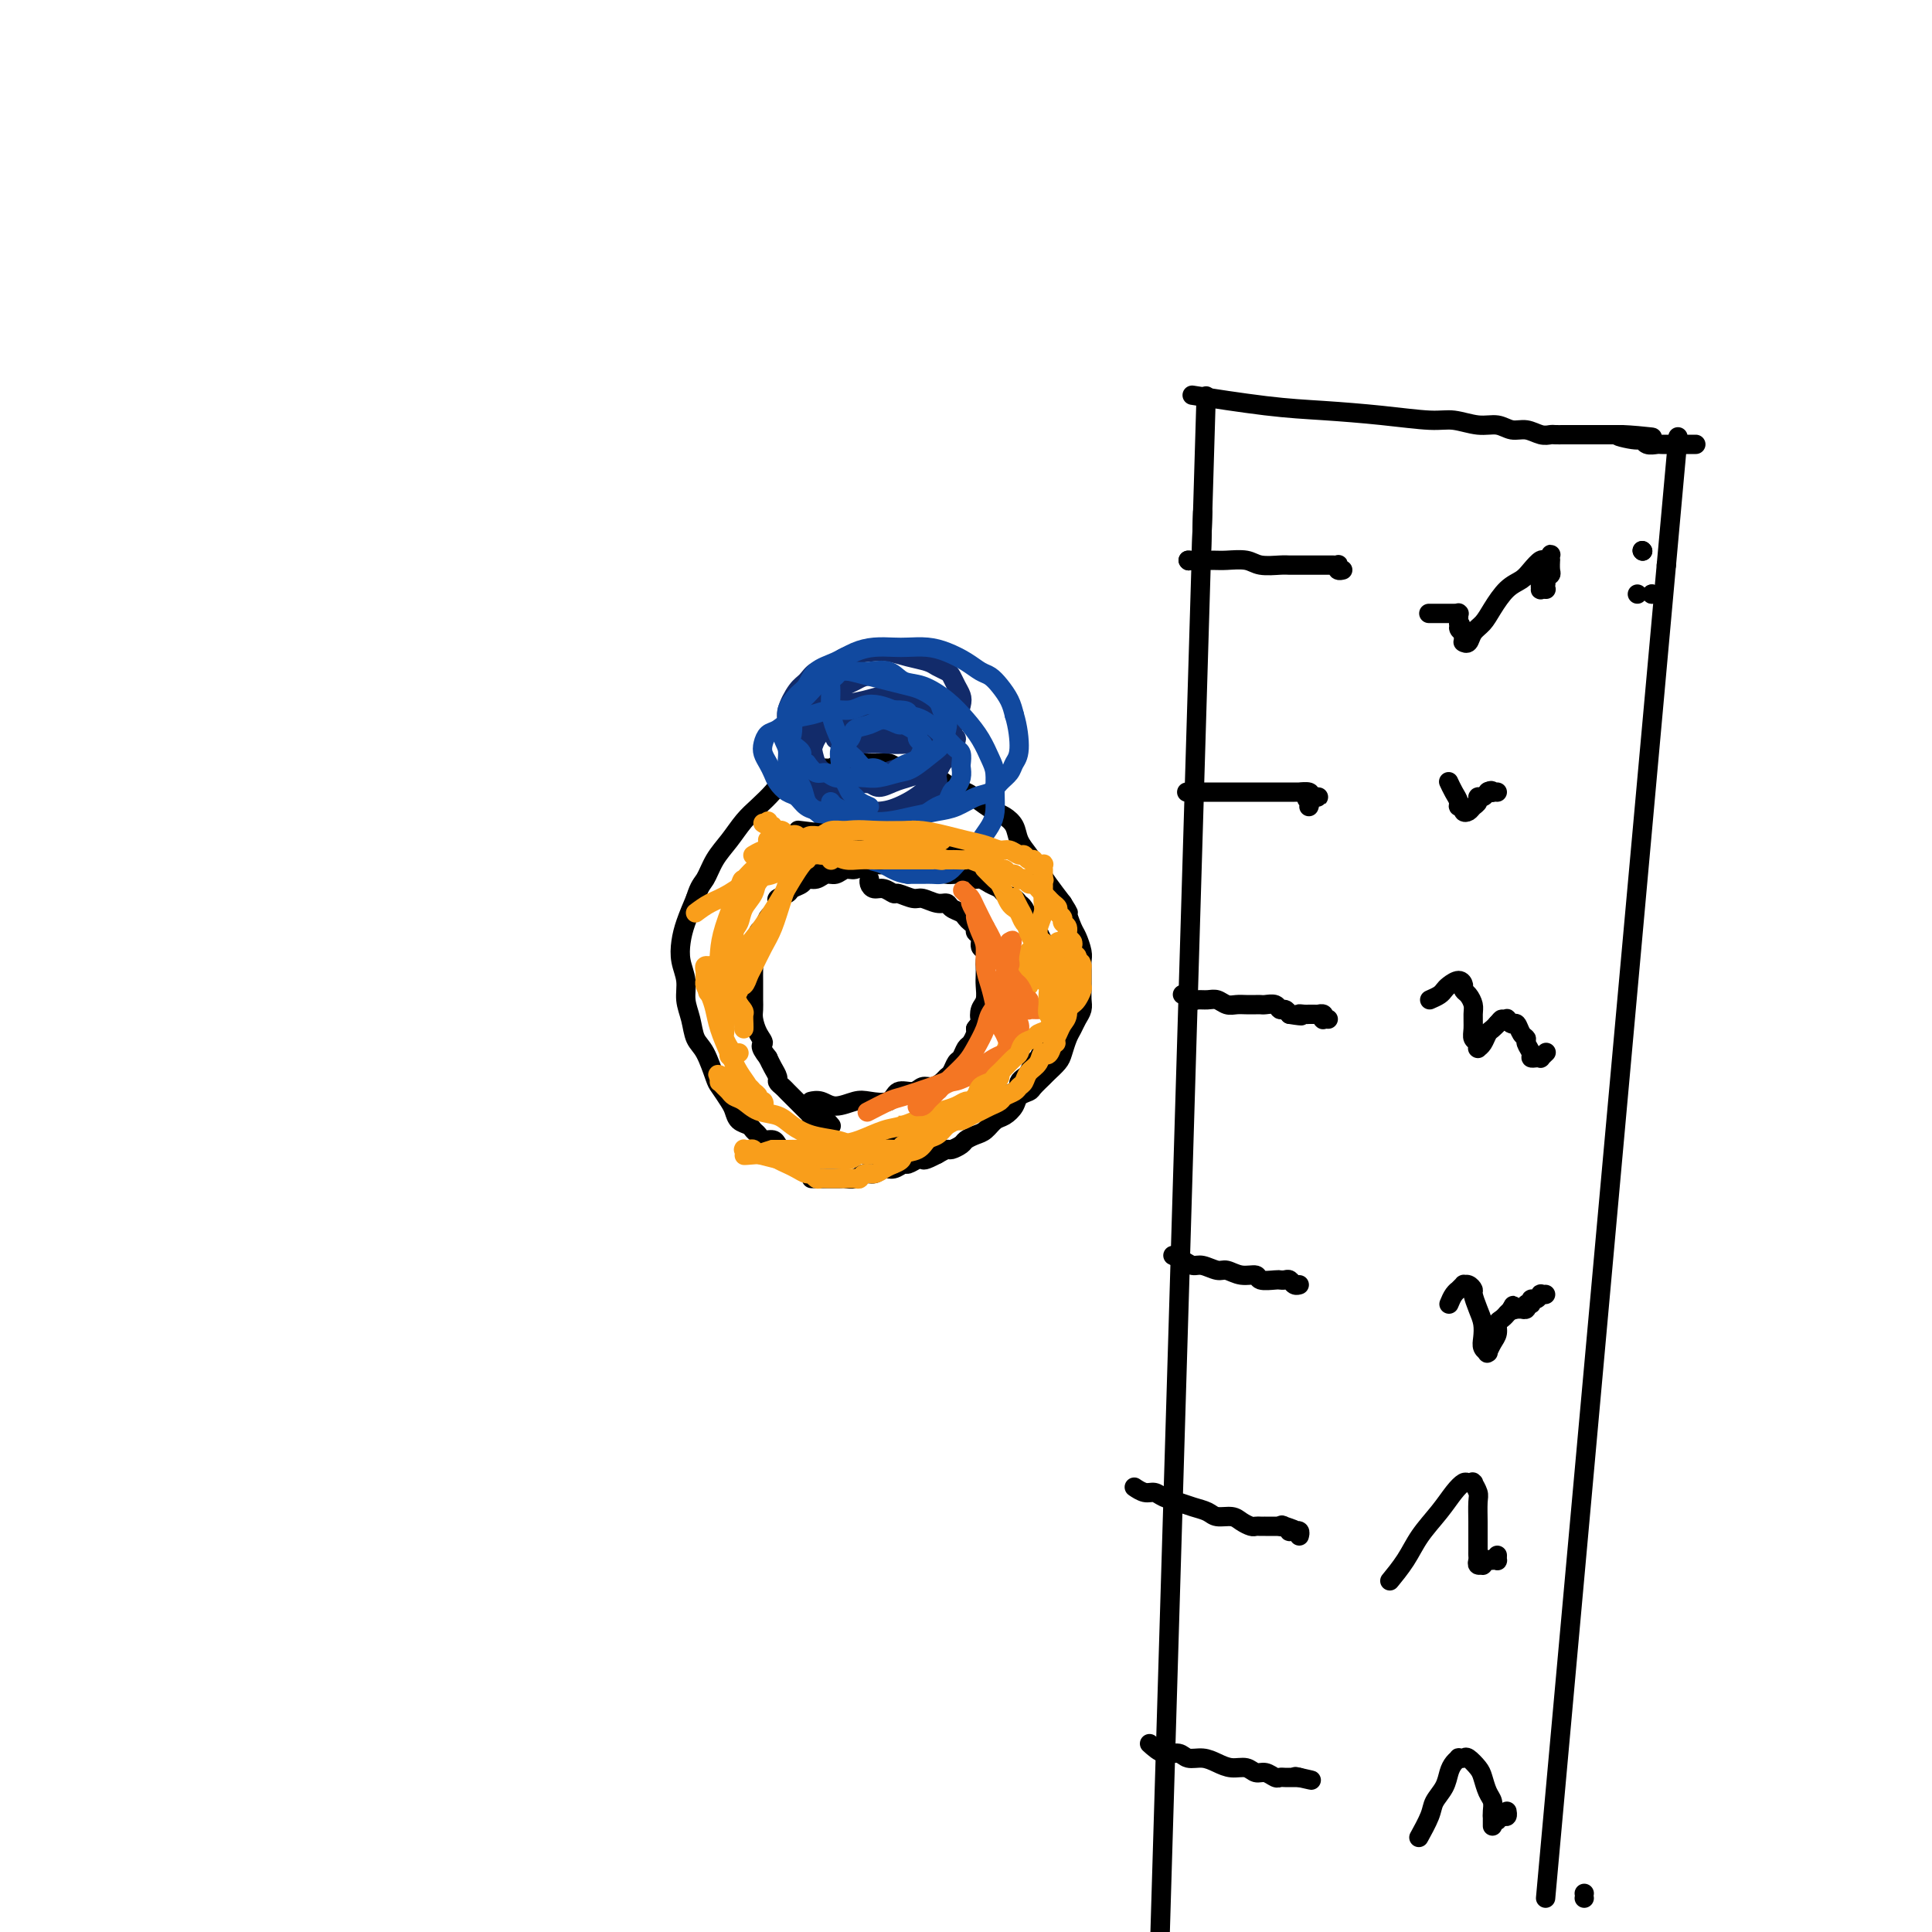 <svg viewBox='0 0 400 400' version='1.1' xmlns='http://www.w3.org/2000/svg' xmlns:xlink='http://www.w3.org/1999/xlink'><g fill='none' stroke='#000000' stroke-width='4' stroke-linecap='round' stroke-linejoin='round'><path d='M246,116c0.000,0.000 0.100,0.100 0.1,0.1'/><path d='M246.1,116.1c-0.007,-0.007 -0.073,-0.073 -0.1,-0.1c-0.027,-0.027 -0.013,-0.013 0,0'/><path d='M240,405c0.000,0.000 0.000,0.000 0,0c0.000,0.000 0.000,0.000 0,0'/><path d='M249,106c-3.857,128.464 -7.714,256.929 -9,300c-1.286,43.071 -0.000,0.750 0,1c0.000,0.250 -1.286,43.071 0,0c1.286,-43.071 5.143,-172.036 9,-301'/><path d='M249,106c1.400,-46.667 0.400,-13.333 0,0c-0.400,13.333 -0.200,6.667 0,0'/><path d='M342,123c0.000,0.000 0.000,0.000 0,0c0.000,0.000 0.000,0.000 0,0c-0.000,0.000 0.000,0.000 0,0'/><path d='M342,123c0.000,0.000 0.000,0.000 0,0'/><path d='M328,392c0.000,0.000 0.000,0.000 0,0c0.000,0.000 0.000,0.000 0,0'/><path d='M339,123c0.000,0.000 0.000,0.000 0,0c0.000,0.000 0.000,0.000 0,0'/><path d='M328,393c0.000,0.000 0.000,0.000 0,0c0.000,0.000 0.000,0.000 0,0'/><path d='M340,114c0.000,0.000 0.100,0.100 0.1,0.1'/><path d='M340.1,114.1c0.000,-0.000 -0.050,-0.050 -0.1,-0.1'/><path d='M345,117c0.000,0.000 0.000,0.000 0,0c0.000,0.000 0.000,0.000 0,0'/><path d='M320,393c10.417,-115.000 20.833,-230.000 25,-276c4.167,-46.000 2.083,-23.000 0,0'/><path d='M248,82c0.348,0.054 0.696,0.108 0,0c-0.696,-0.108 -2.437,-0.379 0,0c2.437,0.379 9.053,1.407 14,2c4.947,0.593 8.227,0.751 12,1c3.773,0.249 8.039,0.587 12,1c3.961,0.413 7.616,0.899 10,1c2.384,0.101 3.495,-0.184 5,0c1.505,0.184 3.404,0.838 5,1c1.596,0.162 2.890,-0.167 4,0c1.110,0.167 2.037,0.829 3,1c0.963,0.171 1.962,-0.150 3,0c1.038,0.150 2.116,0.772 3,1c0.884,0.228 1.574,0.061 2,0c0.426,-0.061 0.589,-0.016 1,0c0.411,0.016 1.069,0.004 2,0c0.931,-0.004 2.136,-0.001 3,0c0.864,0.001 1.386,0.000 2,0c0.614,-0.000 1.319,-0.000 2,0c0.681,0.000 1.337,0.000 2,0c0.663,-0.000 1.331,-0.000 2,0'/><path d='M335,90c13.594,1.173 4.080,0.104 1,0c-3.080,-0.104 0.273,0.757 2,1c1.727,0.243 1.827,-0.131 2,0c0.173,0.131 0.417,0.767 1,1c0.583,0.233 1.504,0.062 2,0c0.496,-0.062 0.568,-0.017 1,0c0.432,0.017 1.225,0.004 2,0c0.775,-0.004 1.532,-0.001 2,0c0.468,0.001 0.647,0.000 1,0c0.353,-0.000 0.879,-0.000 1,0c0.121,0.000 -0.163,0.000 0,0c0.163,-0.000 0.775,-0.000 1,0c0.225,0.000 0.064,0.000 0,0c-0.064,-0.000 -0.032,-0.000 0,0'/><path d='M247,116c0.105,-0.001 0.209,-0.001 0,0c-0.209,0.001 -0.732,0.004 0,0c0.732,-0.004 2.717,-0.015 4,0c1.283,0.015 1.863,0.057 3,0c1.137,-0.057 2.833,-0.211 4,0c1.167,0.211 1.807,0.789 3,1c1.193,0.211 2.939,0.057 4,0c1.061,-0.057 1.436,-0.015 2,0c0.564,0.015 1.317,0.004 2,0c0.683,-0.004 1.296,-0.001 2,0c0.704,0.001 1.499,0.001 2,0c0.501,-0.001 0.709,-0.001 1,0c0.291,0.001 0.665,0.004 1,0c0.335,-0.004 0.629,-0.015 1,0c0.371,0.015 0.818,0.057 1,0c0.182,-0.057 0.100,-0.211 0,0c-0.100,0.211 -0.219,0.788 0,1c0.219,0.212 0.777,0.061 1,0c0.223,-0.061 0.112,-0.030 0,0'/><path d='M246,164c-0.270,0.000 -0.541,0.000 0,0c0.541,-0.000 1.893,-0.000 3,0c1.107,0.000 1.969,0.000 3,0c1.031,-0.000 2.230,-0.000 3,0c0.770,0.000 1.109,0.000 2,0c0.891,-0.000 2.333,-0.000 3,0c0.667,0.000 0.560,0.000 1,0c0.440,-0.000 1.428,-0.000 2,0c0.572,0.000 0.726,0.000 1,0c0.274,-0.000 0.666,-0.000 1,0c0.334,0.000 0.610,0.000 1,0c0.390,-0.000 0.893,-0.000 1,0c0.107,0.000 -0.184,0.000 0,0c0.184,-0.000 0.841,-0.001 1,0c0.159,0.001 -0.181,0.003 0,0c0.181,-0.003 0.884,-0.011 1,0c0.116,0.011 -0.353,0.041 0,0c0.353,-0.041 1.530,-0.155 2,0c0.470,0.155 0.235,0.577 0,1'/><path d='M271,165c3.868,0.110 1.037,-0.115 0,0c-1.037,0.115 -0.279,0.569 0,1c0.279,0.431 0.080,0.837 0,1c-0.080,0.163 -0.040,0.081 0,0'/><path d='M245,206c-0.015,-0.008 -0.030,-0.016 0,0c0.030,0.016 0.105,0.057 0,0c-0.105,-0.057 -0.390,-0.212 0,0c0.390,0.212 1.455,0.793 2,1c0.545,0.207 0.569,0.041 1,0c0.431,-0.041 1.270,0.041 2,0c0.730,-0.041 1.351,-0.207 2,0c0.649,0.207 1.326,0.788 2,1c0.674,0.212 1.345,0.057 2,0c0.655,-0.057 1.292,-0.016 2,0c0.708,0.016 1.485,0.008 2,0c0.515,-0.008 0.768,-0.017 1,0c0.232,0.017 0.443,0.060 1,0c0.557,-0.060 1.458,-0.222 2,0c0.542,0.222 0.723,0.829 1,1c0.277,0.171 0.651,-0.094 1,0c0.349,0.094 0.675,0.547 1,1'/><path d='M267,210c3.813,0.619 2.345,0.166 2,0c-0.345,-0.166 0.433,-0.045 1,0c0.567,0.045 0.921,0.012 1,0c0.079,-0.012 -0.119,-0.004 0,0c0.119,0.004 0.554,0.005 1,0c0.446,-0.005 0.903,-0.015 1,0c0.097,0.015 -0.166,0.057 0,0c0.166,-0.057 0.763,-0.211 1,0c0.237,0.211 0.115,0.789 0,1c-0.115,0.211 -0.223,0.057 0,0c0.223,-0.057 0.778,-0.016 1,0c0.222,0.016 0.111,0.008 0,0'/><path d='M243,260c0.047,0.022 0.095,0.043 0,0c-0.095,-0.043 -0.331,-0.151 0,0c0.331,0.151 1.229,0.561 2,1c0.771,0.439 1.416,0.906 2,1c0.584,0.094 1.106,-0.186 2,0c0.894,0.186 2.160,0.838 3,1c0.840,0.162 1.255,-0.167 2,0c0.745,0.167 1.821,0.829 3,1c1.179,0.171 2.463,-0.150 3,0c0.537,0.150 0.329,0.771 1,1c0.671,0.229 2.221,0.065 3,0c0.779,-0.065 0.787,-0.032 1,0c0.213,0.032 0.631,0.061 1,0c0.369,-0.061 0.687,-0.212 1,0c0.313,0.212 0.620,0.789 1,1c0.380,0.211 0.833,0.057 1,0c0.167,-0.057 0.048,-0.016 0,0c-0.048,0.016 -0.024,0.008 0,0'/><path d='M235,308c0.047,0.032 0.095,0.064 0,0c-0.095,-0.064 -0.332,-0.224 0,0c0.332,0.224 1.232,0.834 2,1c0.768,0.166 1.403,-0.110 2,0c0.597,0.110 1.156,0.608 2,1c0.844,0.392 1.973,0.679 3,1c1.027,0.321 1.951,0.677 3,1c1.049,0.323 2.221,0.612 3,1c0.779,0.388 1.164,0.874 2,1c0.836,0.126 2.121,-0.110 3,0c0.879,0.110 1.350,0.565 2,1c0.650,0.435 1.478,0.849 2,1c0.522,0.151 0.736,0.041 1,0c0.264,-0.041 0.577,-0.011 1,0c0.423,0.011 0.954,0.003 1,0c0.046,-0.003 -0.394,-0.001 0,0c0.394,0.001 1.621,0.000 2,0c0.379,-0.000 -0.090,-0.000 0,0c0.090,0.000 0.740,0.000 1,0c0.260,-0.000 0.130,-0.000 0,0'/><path d='M265,316c4.885,1.254 2.098,0.388 1,0c-1.098,-0.388 -0.505,-0.300 0,0c0.505,0.300 0.924,0.811 1,1c0.076,0.189 -0.190,0.054 0,0c0.190,-0.054 0.835,-0.028 1,0c0.165,0.028 -0.152,0.059 0,0c0.152,-0.059 0.772,-0.208 1,0c0.228,0.208 0.065,0.774 0,1c-0.065,0.226 -0.033,0.113 0,0'/><path d='M238,361c0.970,0.877 1.939,1.754 3,2c1.061,0.246 2.212,-0.140 3,0c0.788,0.140 1.212,0.807 2,1c0.788,0.193 1.940,-0.088 3,0c1.060,0.088 2.027,0.544 3,1c0.973,0.456 1.952,0.910 3,1c1.048,0.090 2.165,-0.186 3,0c0.835,0.186 1.389,0.835 2,1c0.611,0.165 1.278,-0.152 2,0c0.722,0.152 1.499,0.773 2,1c0.501,0.227 0.727,0.061 1,0c0.273,-0.061 0.594,-0.016 1,0c0.406,0.016 0.897,0.004 1,0c0.103,-0.004 -0.182,-0.001 0,0c0.182,0.001 0.832,0.000 1,0c0.168,-0.000 -0.147,-0.000 0,0c0.147,0.000 0.756,0.000 1,0c0.244,-0.000 0.122,-0.000 0,0'/><path d='M269,368c4.822,1.089 1.378,0.311 0,0c-1.378,-0.311 -0.689,-0.156 0,0'/><path d='M296,127c0.054,0.000 0.108,0.000 0,0c-0.108,-0.000 -0.379,-0.000 0,0c0.379,0.000 1.407,0.000 2,0c0.593,-0.000 0.751,-0.000 1,0c0.249,0.000 0.588,0.000 1,0c0.412,-0.000 0.895,-0.001 1,0c0.105,0.001 -0.168,0.004 0,0c0.168,-0.004 0.777,-0.016 1,0c0.223,0.016 0.060,0.060 0,0c-0.060,-0.060 -0.016,-0.222 0,0c0.016,0.222 0.004,0.829 0,1c-0.004,0.171 -0.001,-0.094 0,0c0.001,0.094 0.001,0.547 0,1'/><path d='M302,129c0.867,0.472 0.036,0.652 0,1c-0.036,0.348 0.723,0.864 1,1c0.277,0.136 0.073,-0.108 0,0c-0.073,0.108 -0.016,0.566 0,1c0.016,0.434 -0.008,0.842 0,1c0.008,0.158 0.047,0.065 0,0c-0.047,-0.065 -0.179,-0.102 0,0c0.179,0.102 0.670,0.343 1,0c0.330,-0.343 0.501,-1.271 1,-2c0.499,-0.729 1.327,-1.258 2,-2c0.673,-0.742 1.192,-1.695 2,-3c0.808,-1.305 1.904,-2.962 3,-4c1.096,-1.038 2.192,-1.459 3,-2c0.808,-0.541 1.327,-1.204 2,-2c0.673,-0.796 1.501,-1.726 2,-2c0.499,-0.274 0.670,0.107 1,0c0.330,-0.107 0.820,-0.701 1,-1c0.180,-0.299 0.049,-0.301 0,0c-0.049,0.301 -0.017,0.907 0,1c0.017,0.093 0.020,-0.325 0,0c-0.020,0.325 -0.062,1.392 0,2c0.062,0.608 0.227,0.755 0,1c-0.227,0.245 -0.846,0.587 -1,1c-0.154,0.413 0.159,0.895 0,1c-0.159,0.105 -0.789,-0.168 -1,0c-0.211,0.168 -0.004,0.777 0,1c0.004,0.223 -0.195,0.060 0,0c0.195,-0.060 0.783,-0.016 1,0c0.217,0.016 0.062,0.005 0,0c-0.062,-0.005 -0.031,-0.002 0,0'/><path d='M300,162c0.022,0.047 0.043,0.094 0,0c-0.043,-0.094 -0.151,-0.327 0,0c0.151,0.327 0.562,1.216 1,2c0.438,0.784 0.905,1.465 1,2c0.095,0.535 -0.182,0.925 0,1c0.182,0.075 0.823,-0.165 1,0c0.177,0.165 -0.111,0.734 0,1c0.111,0.266 0.621,0.230 1,0c0.379,-0.230 0.627,-0.654 1,-1c0.373,-0.346 0.871,-0.615 1,-1c0.129,-0.385 -0.110,-0.887 0,-1c0.110,-0.113 0.568,0.162 1,0c0.432,-0.162 0.838,-0.761 1,-1c0.162,-0.239 0.081,-0.120 0,0'/><path d='M308,164c0.861,-0.619 1.014,-0.166 1,0c-0.014,0.166 -0.196,0.045 0,0c0.196,-0.045 0.770,-0.013 1,0c0.230,0.013 0.115,0.006 0,0'/><path d='M296,207c0.748,-0.330 1.497,-0.660 2,-1c0.503,-0.340 0.761,-0.690 1,-1c0.239,-0.310 0.459,-0.578 1,-1c0.541,-0.422 1.403,-0.997 2,-1c0.597,-0.003 0.931,0.564 1,1c0.069,0.436 -0.125,0.739 0,1c0.125,0.261 0.568,0.479 1,1c0.432,0.521 0.852,1.344 1,2c0.148,0.656 0.026,1.146 0,2c-0.026,0.854 0.046,2.071 0,3c-0.046,0.929 -0.209,1.570 0,2c0.209,0.430 0.791,0.649 1,1c0.209,0.351 0.045,0.833 0,1c-0.045,0.167 0.029,0.017 0,0c-0.029,-0.017 -0.163,0.098 0,0c0.163,-0.098 0.621,-0.408 1,-1c0.379,-0.592 0.679,-1.467 1,-2c0.321,-0.533 0.663,-0.724 1,-1c0.337,-0.276 0.668,-0.638 1,-1'/><path d='M310,212c0.781,-0.850 0.734,-0.976 1,-1c0.266,-0.024 0.844,0.053 1,0c0.156,-0.053 -0.112,-0.235 0,0c0.112,0.235 0.603,0.888 1,1c0.397,0.112 0.699,-0.317 1,0c0.301,0.317 0.602,1.381 1,2c0.398,0.619 0.894,0.793 1,1c0.106,0.207 -0.178,0.448 0,1c0.178,0.552 0.817,1.417 1,2c0.183,0.583 -0.091,0.885 0,1c0.091,0.115 0.546,0.045 1,0c0.454,-0.045 0.905,-0.064 1,0c0.095,0.064 -0.167,0.209 0,0c0.167,-0.209 0.762,-0.774 1,-1c0.238,-0.226 0.119,-0.113 0,0'/><path d='M300,270c0.301,-0.724 0.602,-1.448 1,-2c0.398,-0.552 0.894,-0.934 1,-1c0.106,-0.066 -0.178,0.182 0,0c0.178,-0.182 0.817,-0.793 1,-1c0.183,-0.207 -0.092,-0.008 0,0c0.092,0.008 0.550,-0.175 1,0c0.450,0.175 0.891,0.708 1,1c0.109,0.292 -0.115,0.344 0,1c0.115,0.656 0.571,1.917 1,3c0.429,1.083 0.833,1.989 1,3c0.167,1.011 0.097,2.129 0,3c-0.097,0.871 -0.219,1.495 0,2c0.219,0.505 0.781,0.890 1,1c0.219,0.110 0.097,-0.054 0,0c-0.097,0.054 -0.167,0.327 0,0c0.167,-0.327 0.570,-1.254 1,-2c0.430,-0.746 0.885,-1.309 1,-2c0.115,-0.691 -0.110,-1.508 0,-2c0.110,-0.492 0.555,-0.658 1,-1c0.445,-0.342 0.889,-0.861 1,-1c0.111,-0.139 -0.111,0.103 0,0c0.111,-0.103 0.556,-0.552 1,-1'/><path d='M313,271c0.708,-1.392 -0.022,-0.373 0,0c0.022,0.373 0.794,0.101 1,0c0.206,-0.101 -0.156,-0.031 0,0c0.156,0.031 0.830,0.024 1,0c0.170,-0.024 -0.166,-0.063 0,0c0.166,0.063 0.832,0.228 1,0c0.168,-0.228 -0.161,-0.850 0,-1c0.161,-0.150 0.813,0.170 1,0c0.187,-0.170 -0.090,-0.830 0,-1c0.090,-0.170 0.546,0.151 1,0c0.454,-0.151 0.905,-0.772 1,-1c0.095,-0.228 -0.167,-0.061 0,0c0.167,0.061 0.762,0.018 1,0c0.238,-0.018 0.119,-0.009 0,0'/><path d='M288,327c0.074,-0.090 0.148,-0.179 0,0c-0.148,0.179 -0.517,0.627 0,0c0.517,-0.627 1.921,-2.330 3,-4c1.079,-1.670 1.833,-3.309 3,-5c1.167,-1.691 2.747,-3.434 4,-5c1.253,-1.566 2.178,-2.955 3,-4c0.822,-1.045 1.540,-1.746 2,-2c0.460,-0.254 0.663,-0.062 1,0c0.337,0.062 0.808,-0.008 1,0c0.192,0.008 0.104,0.092 0,0c-0.104,-0.092 -0.224,-0.360 0,0c0.224,0.360 0.792,1.347 1,2c0.208,0.653 0.056,0.973 0,2c-0.056,1.027 -0.015,2.761 0,4c0.015,1.239 0.003,1.982 0,3c-0.003,1.018 0.003,2.311 0,3c-0.003,0.689 -0.016,0.774 0,1c0.016,0.226 0.061,0.593 0,1c-0.061,0.407 -0.228,0.855 0,1c0.228,0.145 0.849,-0.014 1,0c0.151,0.014 -0.170,0.200 0,0c0.170,-0.200 0.829,-0.786 1,-1c0.171,-0.214 -0.146,-0.058 0,0c0.146,0.058 0.756,0.016 1,0c0.244,-0.016 0.122,-0.008 0,0'/><path d='M309,323c0.691,-0.171 0.917,-0.097 1,0c0.083,0.097 0.022,0.219 0,0c-0.022,-0.219 -0.006,-0.777 0,-1c0.006,-0.223 0.003,-0.112 0,0'/><path d='M294,380c-0.211,0.381 -0.421,0.762 0,0c0.421,-0.762 1.475,-2.666 2,-4c0.525,-1.334 0.523,-2.098 1,-3c0.477,-0.902 1.433,-1.940 2,-3c0.567,-1.060 0.744,-2.140 1,-3c0.256,-0.860 0.593,-1.500 1,-2c0.407,-0.500 0.886,-0.860 1,-1c0.114,-0.140 -0.138,-0.061 0,0c0.138,0.061 0.667,0.103 1,0c0.333,-0.103 0.471,-0.351 1,0c0.529,0.351 1.448,1.302 2,2c0.552,0.698 0.736,1.143 1,2c0.264,0.857 0.607,2.127 1,3c0.393,0.873 0.837,1.348 1,2c0.163,0.652 0.044,1.481 0,2c-0.044,0.519 -0.012,0.728 0,1c0.012,0.272 0.003,0.606 0,1c-0.003,0.394 -0.001,0.849 0,1c0.001,0.151 0.000,-0.001 0,0c-0.000,0.001 -0.000,0.154 0,0c0.000,-0.154 0.000,-0.615 0,-1c-0.000,-0.385 -0.000,-0.692 0,-1'/><path d='M309,376c1.321,1.855 1.125,0.493 1,0c-0.125,-0.493 -0.177,-0.118 0,0c0.177,0.118 0.584,-0.020 1,0c0.416,0.020 0.843,0.198 1,0c0.157,-0.198 0.045,-0.771 0,-1c-0.045,-0.229 -0.022,-0.115 0,0'/><path d='M162,238c-0.364,-0.303 -0.728,-0.606 -1,-1c-0.272,-0.394 -0.453,-0.879 -1,-1c-0.547,-0.121 -1.460,0.123 -2,0c-0.540,-0.123 -0.708,-0.614 -1,-1c-0.292,-0.386 -0.707,-0.669 -1,-1c-0.293,-0.331 -0.464,-0.712 -1,-1c-0.536,-0.288 -1.438,-0.483 -2,-1c-0.562,-0.517 -0.783,-1.357 -1,-2c-0.217,-0.643 -0.429,-1.091 -1,-2c-0.571,-0.909 -1.501,-2.280 -2,-3c-0.499,-0.720 -0.569,-0.790 -1,-2c-0.431,-1.210 -1.225,-3.562 -2,-5c-0.775,-1.438 -1.532,-1.963 -2,-3c-0.468,-1.037 -0.648,-2.588 -1,-4c-0.352,-1.412 -0.877,-2.687 -1,-4c-0.123,-1.313 0.155,-2.664 0,-4c-0.155,-1.336 -0.743,-2.657 -1,-4c-0.257,-1.343 -0.185,-2.708 0,-4c0.185,-1.292 0.481,-2.512 1,-4c0.519,-1.488 1.259,-3.244 2,-5'/><path d='M144,186c0.834,-2.725 1.419,-3.036 2,-4c0.581,-0.964 1.157,-2.579 2,-4c0.843,-1.421 1.954,-2.646 3,-4c1.046,-1.354 2.027,-2.835 3,-4c0.973,-1.165 1.937,-2.014 3,-3c1.063,-0.986 2.223,-2.111 3,-3c0.777,-0.889 1.171,-1.544 2,-2c0.829,-0.456 2.094,-0.714 3,-1c0.906,-0.286 1.454,-0.598 2,-1c0.546,-0.402 1.090,-0.892 2,-1c0.910,-0.108 2.187,0.167 3,0c0.813,-0.167 1.163,-0.778 2,-1c0.837,-0.222 2.163,-0.057 3,0c0.837,0.057 1.187,0.005 2,0c0.813,-0.005 2.090,0.037 3,0c0.910,-0.037 1.454,-0.151 2,0c0.546,0.151 1.094,0.569 2,1c0.906,0.431 2.171,0.874 3,1c0.829,0.126 1.222,-0.066 2,0c0.778,0.066 1.941,0.389 3,1c1.059,0.611 2.012,1.511 3,2c0.988,0.489 2.009,0.567 3,1c0.991,0.433 1.952,1.221 3,2c1.048,0.779 2.181,1.548 3,2c0.819,0.452 1.322,0.585 2,1c0.678,0.415 1.532,1.110 2,2c0.468,0.890 0.551,1.973 1,3c0.449,1.027 1.265,1.997 2,3c0.735,1.003 1.390,2.039 2,3c0.610,0.961 1.174,1.846 2,3c0.826,1.154 1.913,2.577 3,4'/><path d='M220,187c1.725,2.767 1.037,1.686 1,2c-0.037,0.314 0.579,2.023 1,3c0.421,0.977 0.649,1.220 1,2c0.351,0.780 0.826,2.096 1,3c0.174,0.904 0.046,1.397 0,2c-0.046,0.603 -0.012,1.316 0,2c0.012,0.684 0.000,1.338 0,2c-0.000,0.662 0.011,1.332 0,2c-0.011,0.668 -0.044,1.333 0,2c0.044,0.667 0.166,1.337 0,2c-0.166,0.663 -0.621,1.318 -1,2c-0.379,0.682 -0.683,1.391 -1,2c-0.317,0.609 -0.647,1.118 -1,2c-0.353,0.882 -0.729,2.138 -1,3c-0.271,0.862 -0.439,1.330 -1,2c-0.561,0.670 -1.516,1.541 -2,2c-0.484,0.459 -0.496,0.507 -1,1c-0.504,0.493 -1.500,1.431 -2,2c-0.500,0.569 -0.504,0.767 -1,1c-0.496,0.233 -1.484,0.500 -2,1c-0.516,0.500 -0.561,1.233 -1,2c-0.439,0.767 -1.274,1.568 -2,2c-0.726,0.432 -1.345,0.497 -2,1c-0.655,0.503 -1.345,1.445 -2,2c-0.655,0.555 -1.274,0.722 -2,1c-0.726,0.278 -1.559,0.666 -2,1c-0.441,0.334 -0.489,0.615 -1,1c-0.511,0.385 -1.484,0.873 -2,1c-0.516,0.127 -0.576,-0.107 -1,0c-0.424,0.107 -1.212,0.553 -2,1'/><path d='M194,239c-2.815,1.482 -2.851,1.186 -3,1c-0.149,-0.186 -0.410,-0.261 -1,0c-0.590,0.261 -1.509,0.859 -2,1c-0.491,0.141 -0.554,-0.173 -1,0c-0.446,0.173 -1.274,0.835 -2,1c-0.726,0.165 -1.350,-0.166 -2,0c-0.650,0.166 -1.325,0.829 -2,1c-0.675,0.171 -1.351,-0.150 -2,0c-0.649,0.150 -1.273,0.772 -2,1c-0.727,0.228 -1.557,0.061 -2,0c-0.443,-0.061 -0.500,-0.016 -1,0c-0.500,0.016 -1.444,0.004 -2,0c-0.556,-0.004 -0.723,-0.001 -1,0c-0.277,0.001 -0.663,0.000 -1,0c-0.337,-0.000 -0.627,-0.000 -1,0c-0.373,0.000 -0.831,0.000 -1,0c-0.169,-0.000 -0.048,-0.000 0,0c0.048,0.000 0.024,0.000 0,0'/><path d='M172,233c-0.002,-0.002 -0.004,-0.005 0,0c0.004,0.005 0.013,0.016 0,0c-0.013,-0.016 -0.050,-0.061 0,0c0.050,0.061 0.186,0.227 0,0c-0.186,-0.227 -0.694,-0.849 -1,-1c-0.306,-0.151 -0.411,0.167 -1,0c-0.589,-0.167 -1.663,-0.818 -2,-1c-0.337,-0.182 0.065,0.106 0,0c-0.065,-0.106 -0.595,-0.606 -1,-1c-0.405,-0.394 -0.686,-0.683 -1,-1c-0.314,-0.317 -0.663,-0.663 -1,-1c-0.337,-0.337 -0.664,-0.667 -1,-1c-0.336,-0.333 -0.681,-0.670 -1,-1c-0.319,-0.330 -0.610,-0.655 -1,-1c-0.390,-0.345 -0.878,-0.711 -1,-1c-0.122,-0.289 0.121,-0.501 0,-1c-0.121,-0.499 -0.606,-1.285 -1,-2c-0.394,-0.715 -0.697,-1.357 -1,-2'/><path d='M159,219c-2.193,-2.766 -1.176,-2.680 -1,-3c0.176,-0.320 -0.489,-1.044 -1,-2c-0.511,-0.956 -0.869,-2.143 -1,-3c-0.131,-0.857 -0.035,-1.384 0,-2c0.035,-0.616 0.010,-1.320 0,-2c-0.010,-0.680 -0.004,-1.337 0,-2c0.004,-0.663 0.005,-1.332 0,-2c-0.005,-0.668 -0.016,-1.335 0,-2c0.016,-0.665 0.060,-1.329 0,-2c-0.060,-0.671 -0.223,-1.350 0,-2c0.223,-0.650 0.833,-1.272 1,-2c0.167,-0.728 -0.109,-1.561 0,-2c0.109,-0.439 0.602,-0.485 1,-1c0.398,-0.515 0.702,-1.500 1,-2c0.298,-0.500 0.589,-0.515 1,-1c0.411,-0.485 0.940,-1.439 1,-2c0.060,-0.561 -0.350,-0.729 0,-1c0.350,-0.271 1.459,-0.646 2,-1c0.541,-0.354 0.515,-0.687 1,-1c0.485,-0.313 1.481,-0.604 2,-1c0.519,-0.396 0.562,-0.895 1,-1c0.438,-0.105 1.272,0.183 2,0c0.728,-0.183 1.350,-0.837 2,-1c0.650,-0.163 1.329,0.167 2,0c0.671,-0.167 1.334,-0.829 2,-1c0.666,-0.171 1.334,0.150 2,0c0.666,-0.150 1.330,-0.772 2,-1c0.670,-0.228 1.344,-0.061 2,0c0.656,0.061 1.292,0.016 2,0c0.708,-0.016 1.488,-0.005 2,0c0.512,0.005 0.756,0.002 1,0'/><path d='M186,179c4.224,-1.065 2.286,-0.229 2,0c-0.286,0.229 1.082,-0.150 2,0c0.918,0.150 1.387,0.829 2,1c0.613,0.171 1.372,-0.165 2,0c0.628,0.165 1.127,0.832 2,1c0.873,0.168 2.122,-0.162 3,0c0.878,0.162 1.386,0.817 2,1c0.614,0.183 1.334,-0.106 2,0c0.666,0.106 1.278,0.606 2,1c0.722,0.394 1.556,0.682 2,1c0.444,0.318 0.500,0.667 1,1c0.500,0.333 1.443,0.652 2,1c0.557,0.348 0.727,0.726 1,1c0.273,0.274 0.651,0.444 1,1c0.349,0.556 0.671,1.500 1,2c0.329,0.500 0.665,0.558 1,1c0.335,0.442 0.668,1.269 1,2c0.332,0.731 0.662,1.365 1,2c0.338,0.635 0.683,1.270 1,2c0.317,0.730 0.607,1.556 1,2c0.393,0.444 0.891,0.507 1,1c0.109,0.493 -0.171,1.417 0,2c0.171,0.583 0.793,0.823 1,1c0.207,0.177 -0.001,0.289 0,1c0.001,0.711 0.211,2.021 0,3c-0.211,0.979 -0.844,1.627 -1,2c-0.156,0.373 0.164,0.471 0,1c-0.164,0.529 -0.813,1.489 -1,2c-0.187,0.511 0.090,0.575 0,1c-0.090,0.425 -0.545,1.213 -1,2'/><path d='M217,215c-0.643,1.578 -0.749,1.522 -1,2c-0.251,0.478 -0.645,1.490 -1,2c-0.355,0.510 -0.669,0.518 -1,1c-0.331,0.482 -0.679,1.439 -1,2c-0.321,0.561 -0.614,0.728 -1,1c-0.386,0.272 -0.863,0.650 -1,1c-0.137,0.350 0.067,0.672 0,1c-0.067,0.328 -0.403,0.661 -1,1c-0.597,0.339 -1.454,0.683 -2,1c-0.546,0.317 -0.780,0.606 -1,1c-0.220,0.394 -0.425,0.893 -1,1c-0.575,0.107 -1.519,-0.178 -2,0c-0.481,0.178 -0.499,0.817 -1,1c-0.501,0.183 -1.485,-0.092 -2,0c-0.515,0.092 -0.561,0.549 -1,1c-0.439,0.451 -1.272,0.894 -2,1c-0.728,0.106 -1.350,-0.125 -2,0c-0.650,0.125 -1.329,0.607 -2,1c-0.671,0.393 -1.335,0.698 -2,1c-0.665,0.302 -1.331,0.603 -2,1c-0.669,0.397 -1.343,0.891 -2,1c-0.657,0.109 -1.299,-0.167 -2,0c-0.701,0.167 -1.461,0.776 -2,1c-0.539,0.224 -0.855,0.061 -2,0c-1.145,-0.061 -3.118,-0.020 -4,0c-0.882,0.020 -0.673,0.019 -1,0c-0.327,-0.019 -1.191,-0.057 -2,0c-0.809,0.057 -1.564,0.208 -2,0c-0.436,-0.208 -0.553,-0.774 -1,-1c-0.447,-0.226 -1.223,-0.113 -2,0'/><path d='M170,236c-2.344,-0.397 -1.203,-0.891 -1,-1c0.203,-0.109 -0.533,0.167 -1,0c-0.467,-0.167 -0.664,-0.776 -1,-1c-0.336,-0.224 -0.810,-0.064 -1,0c-0.190,0.064 -0.095,0.032 0,0'/><path d='M168,228c-0.012,0.003 -0.023,0.005 0,0c0.023,-0.005 0.082,-0.019 0,0c-0.082,0.019 -0.305,0.071 0,0c0.305,-0.071 1.139,-0.266 2,0c0.861,0.266 1.748,0.992 3,1c1.252,0.008 2.867,-0.701 4,-1c1.133,-0.299 1.784,-0.189 3,0c1.216,0.189 2.997,0.458 4,0c1.003,-0.458 1.228,-1.642 2,-2c0.772,-0.358 2.091,0.111 3,0c0.909,-0.111 1.409,-0.802 2,-1c0.591,-0.198 1.271,0.098 2,0c0.729,-0.098 1.505,-0.588 2,-1c0.495,-0.412 0.710,-0.744 1,-1c0.290,-0.256 0.655,-0.435 1,-1c0.345,-0.565 0.671,-1.517 1,-2c0.329,-0.483 0.663,-0.497 1,-1c0.337,-0.503 0.678,-1.496 1,-2c0.322,-0.504 0.625,-0.520 1,-1c0.375,-0.480 0.821,-1.423 1,-2c0.179,-0.577 0.089,-0.789 0,-1'/><path d='M202,213c1.635,-2.209 1.223,-1.732 1,-2c-0.223,-0.268 -0.256,-1.280 0,-2c0.256,-0.720 0.800,-1.147 1,-2c0.200,-0.853 0.055,-2.130 0,-3c-0.055,-0.870 -0.019,-1.331 0,-2c0.019,-0.669 0.020,-1.545 0,-2c-0.020,-0.455 -0.062,-0.489 0,-1c0.062,-0.511 0.228,-1.499 0,-2c-0.228,-0.501 -0.848,-0.515 -1,-1c-0.152,-0.485 0.166,-1.439 0,-2c-0.166,-0.561 -0.817,-0.728 -1,-1c-0.183,-0.272 0.102,-0.650 0,-1c-0.102,-0.350 -0.590,-0.672 -1,-1c-0.410,-0.328 -0.742,-0.661 -1,-1c-0.258,-0.339 -0.443,-0.683 -1,-1c-0.557,-0.317 -1.485,-0.606 -2,-1c-0.515,-0.394 -0.618,-0.894 -1,-1c-0.382,-0.106 -1.043,0.183 -2,0c-0.957,-0.183 -2.210,-0.838 -3,-1c-0.790,-0.162 -1.118,0.167 -2,0c-0.882,-0.167 -2.317,-0.832 -3,-1c-0.683,-0.168 -0.614,0.162 -1,0c-0.386,-0.162 -1.228,-0.814 -2,-1c-0.772,-0.186 -1.475,0.094 -2,0c-0.525,-0.094 -0.873,-0.561 -1,-1c-0.127,-0.439 -0.034,-0.849 0,-1c0.034,-0.151 0.010,-0.043 0,0c-0.010,0.043 -0.005,0.022 0,0'/></g>
<g fill='none' stroke='#122B6A' stroke-width='4' stroke-linecap='round' stroke-linejoin='round'><path d='M169,166c-0.018,-0.041 -0.036,-0.082 0,0c0.036,0.082 0.125,0.287 0,0c-0.125,-0.287 -0.464,-1.067 -1,-2c-0.536,-0.933 -1.270,-2.019 -2,-3c-0.730,-0.981 -1.458,-1.856 -2,-3c-0.542,-1.144 -0.899,-2.557 -1,-4c-0.101,-1.443 0.055,-2.915 0,-4c-0.055,-1.085 -0.321,-1.781 0,-3c0.321,-1.219 1.228,-2.960 2,-4c0.772,-1.040 1.410,-1.378 2,-2c0.590,-0.622 1.133,-1.526 2,-2c0.867,-0.474 2.058,-0.516 3,-1c0.942,-0.484 1.635,-1.409 3,-2c1.365,-0.591 3.401,-0.849 5,-1c1.599,-0.151 2.761,-0.195 4,0c1.239,0.195 2.556,0.629 4,1c1.444,0.371 3.017,0.680 4,1c0.983,0.320 1.377,0.652 2,1c0.623,0.348 1.474,0.711 2,1c0.526,0.289 0.726,0.504 1,1c0.274,0.496 0.620,1.274 1,2c0.380,0.726 0.793,1.401 1,2c0.207,0.599 0.210,1.123 0,2c-0.210,0.877 -0.631,2.108 -1,3c-0.369,0.892 -0.684,1.446 -1,2'/><path d='M197,151c-0.464,1.692 -1.124,1.423 -2,2c-0.876,0.577 -1.967,2.000 -3,3c-1.033,1.000 -2.009,1.578 -3,2c-0.991,0.422 -1.999,0.689 -3,1c-1.001,0.311 -1.997,0.668 -3,1c-1.003,0.332 -2.013,0.640 -3,1c-0.987,0.360 -1.952,0.773 -3,1c-1.048,0.227 -2.179,0.270 -3,0c-0.821,-0.270 -1.331,-0.851 -2,-1c-0.669,-0.149 -1.497,0.136 -2,0c-0.503,-0.136 -0.680,-0.694 -1,-1c-0.320,-0.306 -0.782,-0.362 -1,-1c-0.218,-0.638 -0.190,-1.858 0,-3c0.190,-1.142 0.543,-2.205 1,-3c0.457,-0.795 1.017,-1.320 2,-2c0.983,-0.680 2.390,-1.513 4,-2c1.610,-0.487 3.425,-0.626 5,-1c1.575,-0.374 2.910,-0.981 4,-1c1.090,-0.019 1.935,0.551 3,1c1.065,0.449 2.352,0.778 3,1c0.648,0.222 0.659,0.338 1,1c0.341,0.662 1.011,1.869 1,3c-0.011,1.131 -0.705,2.185 -1,3c-0.295,0.815 -0.193,1.392 -1,2c-0.807,0.608 -2.523,1.246 -4,2c-1.477,0.754 -2.714,1.623 -4,2c-1.286,0.377 -2.621,0.261 -4,0c-1.379,-0.261 -2.803,-0.668 -4,-1c-1.197,-0.332 -2.169,-0.589 -3,-1c-0.831,-0.411 -1.523,-0.974 -2,-2c-0.477,-1.026 -0.738,-2.513 -1,-4'/><path d='M168,154c-0.552,-1.633 -0.431,-2.716 0,-4c0.431,-1.284 1.172,-2.769 2,-4c0.828,-1.231 1.745,-2.207 3,-3c1.255,-0.793 2.850,-1.403 4,-2c1.150,-0.597 1.854,-1.182 4,-1c2.146,0.182 5.732,1.132 8,2c2.268,0.868 3.217,1.653 4,3c0.783,1.347 1.400,3.257 2,5c0.600,1.743 1.184,3.319 1,5c-0.184,1.681 -1.136,3.468 -2,5c-0.864,1.532 -1.639,2.811 -3,4c-1.361,1.189 -3.309,2.289 -5,3c-1.691,0.711 -3.127,1.035 -5,1c-1.873,-0.035 -4.183,-0.427 -6,-1c-1.817,-0.573 -3.141,-1.325 -4,-2c-0.859,-0.675 -1.254,-1.272 -2,-2c-0.746,-0.728 -1.842,-1.585 -2,-3c-0.158,-1.415 0.621,-3.387 1,-5c0.379,-1.613 0.359,-2.867 1,-4c0.641,-1.133 1.945,-2.147 3,-3c1.055,-0.853 1.862,-1.546 3,-2c1.138,-0.454 2.608,-0.669 4,-1c1.392,-0.331 2.706,-0.779 4,-1c1.294,-0.221 2.567,-0.215 4,0c1.433,0.215 3.027,0.638 4,1c0.973,0.362 1.327,0.663 2,1c0.673,0.337 1.665,0.709 2,1c0.335,0.291 0.013,0.501 0,1c-0.013,0.499 0.282,1.285 0,2c-0.282,0.715 -1.141,1.357 -2,2'/><path d='M193,152c-1.192,1.225 -3.173,1.788 -5,2c-1.827,0.212 -3.501,0.072 -5,0c-1.499,-0.072 -2.825,-0.075 -4,0c-1.175,0.075 -2.200,0.229 -3,0c-0.800,-0.229 -1.377,-0.839 -2,-1c-0.623,-0.161 -1.293,0.128 -1,0c0.293,-0.128 1.548,-0.673 3,-1c1.452,-0.327 3.099,-0.434 5,-1c1.901,-0.566 4.055,-1.589 6,-2c1.945,-0.411 3.681,-0.210 5,0c1.319,0.210 2.220,0.430 3,1c0.780,0.570 1.440,1.490 2,2c0.560,0.510 1.020,0.609 1,1c-0.020,0.391 -0.522,1.074 -1,2c-0.478,0.926 -0.933,2.095 -2,3c-1.067,0.905 -2.747,1.546 -4,2c-1.253,0.454 -2.079,0.721 -3,1c-0.921,0.279 -1.938,0.569 -3,1c-1.062,0.431 -2.168,1.003 -3,1c-0.832,-0.003 -1.389,-0.582 -2,-1c-0.611,-0.418 -1.274,-0.677 -2,-1c-0.726,-0.323 -1.514,-0.711 -2,-1c-0.486,-0.289 -0.671,-0.481 -1,-1c-0.329,-0.519 -0.802,-1.366 -1,-2c-0.198,-0.634 -0.122,-1.054 1,-2c1.122,-0.946 3.290,-2.419 5,-3c1.710,-0.581 2.960,-0.272 4,0c1.040,0.272 1.868,0.506 3,1c1.132,0.494 2.566,1.247 4,2'/><path d='M191,155c2.096,0.999 1.835,1.998 2,3c0.165,1.002 0.755,2.009 1,3c0.245,0.991 0.145,1.966 0,3c-0.145,1.034 -0.334,2.128 -1,3c-0.666,0.872 -1.807,1.524 -3,2c-1.193,0.476 -2.438,0.777 -4,1c-1.562,0.223 -3.443,0.369 -5,0c-1.557,-0.369 -2.792,-1.255 -4,-2c-1.208,-0.745 -2.388,-1.351 -3,-2c-0.612,-0.649 -0.655,-1.340 -1,-2c-0.345,-0.660 -0.993,-1.287 -1,-2c-0.007,-0.713 0.625,-1.511 1,-2c0.375,-0.489 0.492,-0.667 1,-1c0.508,-0.333 1.406,-0.820 2,-1c0.594,-0.180 0.884,-0.051 1,0c0.116,0.051 0.058,0.026 0,0'/></g>
<g fill='none' stroke='#11499F' stroke-width='4' stroke-linecap='round' stroke-linejoin='round'><path d='M180,167c-0.757,-0.327 -1.513,-0.654 -2,-1c-0.487,-0.346 -0.704,-0.710 -1,-1c-0.296,-0.290 -0.670,-0.504 -1,-1c-0.330,-0.496 -0.617,-1.273 -1,-2c-0.383,-0.727 -0.861,-1.403 -1,-2c-0.139,-0.597 0.063,-1.115 0,-2c-0.063,-0.885 -0.390,-2.137 0,-3c0.390,-0.863 1.499,-1.338 2,-2c0.501,-0.662 0.395,-1.513 1,-2c0.605,-0.487 1.920,-0.611 3,-1c1.080,-0.389 1.926,-1.044 3,-1c1.074,0.044 2.378,0.785 3,1c0.622,0.215 0.563,-0.097 1,0c0.437,0.097 1.372,0.602 2,1c0.628,0.398 0.951,0.688 1,1c0.049,0.312 -0.175,0.647 0,1c0.175,0.353 0.748,0.725 1,1c0.252,0.275 0.184,0.455 0,1c-0.184,0.545 -0.482,1.455 -1,2c-0.518,0.545 -1.255,0.724 -2,1c-0.745,0.276 -1.499,0.650 -2,1c-0.501,0.350 -0.751,0.675 -1,1'/><path d='M185,160c-1.131,0.532 -1.458,0.363 -2,0c-0.542,-0.363 -1.301,-0.918 -2,-1c-0.699,-0.082 -1.340,0.310 -2,0c-0.660,-0.310 -1.339,-1.322 -2,-2c-0.661,-0.678 -1.302,-1.022 -2,-2c-0.698,-0.978 -1.452,-2.591 -2,-4c-0.548,-1.409 -0.890,-2.616 -1,-4c-0.110,-1.384 0.013,-2.946 0,-4c-0.013,-1.054 -0.163,-1.600 0,-2c0.163,-0.400 0.640,-0.654 1,-1c0.360,-0.346 0.603,-0.783 1,-1c0.397,-0.217 0.948,-0.214 2,0c1.052,0.214 2.604,0.638 4,1c1.396,0.362 2.636,0.663 4,1c1.364,0.337 2.852,0.709 4,1c1.148,0.291 1.954,0.499 3,1c1.046,0.501 2.330,1.293 3,2c0.670,0.707 0.725,1.329 1,2c0.275,0.671 0.768,1.392 1,2c0.232,0.608 0.202,1.104 0,2c-0.202,0.896 -0.574,2.191 -1,3c-0.426,0.809 -0.904,1.131 -2,2c-1.096,0.869 -2.810,2.285 -4,3c-1.190,0.715 -1.856,0.729 -3,1c-1.144,0.271 -2.768,0.801 -4,1c-1.232,0.199 -2.073,0.069 -3,0c-0.927,-0.069 -1.939,-0.076 -3,0c-1.061,0.076 -2.171,0.237 -3,0c-0.829,-0.237 -1.377,-0.871 -2,-1c-0.623,-0.129 -1.321,0.249 -2,0c-0.679,-0.249 -1.340,-1.124 -2,-2'/><path d='M167,158c-2.426,-0.817 -0.991,-1.360 -1,-2c-0.009,-0.640 -1.460,-1.379 -2,-2c-0.540,-0.621 -0.167,-1.125 0,-2c0.167,-0.875 0.128,-2.122 0,-3c-0.128,-0.878 -0.343,-1.387 0,-2c0.343,-0.613 1.246,-1.331 2,-2c0.754,-0.669 1.360,-1.290 2,-2c0.640,-0.710 1.314,-1.510 2,-2c0.686,-0.490 1.384,-0.669 2,-1c0.616,-0.331 1.150,-0.814 2,-1c0.850,-0.186 2.014,-0.077 3,0c0.986,0.077 1.793,0.120 3,0c1.207,-0.120 2.816,-0.402 4,0c1.184,0.402 1.945,1.489 3,2c1.055,0.511 2.405,0.447 4,1c1.595,0.553 3.436,1.722 5,3c1.564,1.278 2.850,2.666 4,4c1.150,1.334 2.165,2.615 3,4c0.835,1.385 1.489,2.874 2,4c0.511,1.126 0.877,1.890 1,3c0.123,1.110 0.003,2.567 0,4c-0.003,1.433 0.113,2.841 0,4c-0.113,1.159 -0.453,2.068 -1,3c-0.547,0.932 -1.301,1.885 -2,3c-0.699,1.115 -1.342,2.390 -2,3c-0.658,0.610 -1.330,0.556 -2,1c-0.670,0.444 -1.337,1.387 -2,2c-0.663,0.613 -1.322,0.896 -2,1c-0.678,0.104 -1.375,0.028 -2,0c-0.625,-0.028 -1.179,-0.008 -2,0c-0.821,0.008 -1.911,0.004 -3,0'/><path d='M188,181c-2.380,-0.264 -3.830,-1.424 -5,-2c-1.170,-0.576 -2.060,-0.567 -3,-1c-0.940,-0.433 -1.929,-1.309 -3,-2c-1.071,-0.691 -2.222,-1.199 -3,-2c-0.778,-0.801 -1.182,-1.895 -2,-3c-0.818,-1.105 -2.052,-2.220 -3,-3c-0.948,-0.780 -1.612,-1.223 -2,-2c-0.388,-0.777 -0.501,-1.887 -1,-3c-0.499,-1.113 -1.383,-2.227 -2,-3c-0.617,-0.773 -0.965,-1.203 -1,-2c-0.035,-0.797 0.245,-1.961 0,-3c-0.245,-1.039 -1.016,-1.954 -1,-3c0.016,-1.046 0.818,-2.223 1,-3c0.182,-0.777 -0.255,-1.152 0,-2c0.255,-0.848 1.201,-2.167 2,-3c0.799,-0.833 1.451,-1.180 2,-2c0.549,-0.820 0.993,-2.115 2,-3c1.007,-0.885 2.575,-1.361 4,-2c1.425,-0.639 2.705,-1.440 4,-2c1.295,-0.560 2.604,-0.880 4,-1c1.396,-0.120 2.880,-0.041 4,0c1.120,0.041 1.875,0.042 3,0c1.125,-0.042 2.619,-0.128 4,0c1.381,0.128 2.649,0.470 4,1c1.351,0.530 2.785,1.247 4,2c1.215,0.753 2.209,1.542 3,2c0.791,0.458 1.377,0.587 2,1c0.623,0.413 1.283,1.111 2,2c0.717,0.889 1.491,1.968 2,3c0.509,1.032 0.755,2.016 1,3'/><path d='M210,148c0.742,2.358 1.097,5.252 1,7c-0.097,1.748 -0.647,2.351 -1,3c-0.353,0.649 -0.509,1.343 -1,2c-0.491,0.657 -1.316,1.275 -2,2c-0.684,0.725 -1.228,1.556 -2,2c-0.772,0.444 -1.773,0.501 -3,1c-1.227,0.499 -2.679,1.441 -4,2c-1.321,0.559 -2.509,0.735 -4,1c-1.491,0.265 -3.284,0.618 -5,1c-1.716,0.382 -3.356,0.794 -5,1c-1.644,0.206 -3.294,0.206 -5,0c-1.706,-0.206 -3.468,-0.618 -5,-1c-1.532,-0.382 -2.834,-0.735 -4,-1c-1.166,-0.265 -2.196,-0.441 -3,-1c-0.804,-0.559 -1.381,-1.501 -2,-2c-0.619,-0.499 -1.280,-0.557 -2,-1c-0.720,-0.443 -1.500,-1.273 -2,-2c-0.500,-0.727 -0.720,-1.351 -1,-2c-0.280,-0.649 -0.620,-1.325 -1,-2c-0.380,-0.675 -0.801,-1.351 -1,-2c-0.199,-0.649 -0.175,-1.273 0,-2c0.175,-0.727 0.500,-1.558 1,-2c0.500,-0.442 1.176,-0.496 2,-1c0.824,-0.504 1.795,-1.459 3,-2c1.205,-0.541 2.643,-0.667 4,-1c1.357,-0.333 2.631,-0.871 4,-1c1.369,-0.129 2.831,0.151 4,0c1.169,-0.151 2.046,-0.733 3,-1c0.954,-0.267 1.987,-0.219 3,0c1.013,0.219 2.007,0.610 3,1'/><path d='M185,147c3.820,-0.087 2.870,0.697 3,1c0.130,0.303 1.341,0.127 3,1c1.659,0.873 3.765,2.797 5,4c1.235,1.203 1.600,1.687 2,2c0.400,0.313 0.836,0.455 1,1c0.164,0.545 0.055,1.493 0,2c-0.055,0.507 -0.056,0.574 0,1c0.056,0.426 0.168,1.212 0,2c-0.168,0.788 -0.615,1.577 -1,2c-0.385,0.423 -0.707,0.480 -1,1c-0.293,0.520 -0.557,1.502 -1,2c-0.443,0.498 -1.066,0.513 -2,1c-0.934,0.487 -2.178,1.448 -3,2c-0.822,0.552 -1.221,0.695 -2,1c-0.779,0.305 -1.938,0.772 -3,1c-1.062,0.228 -2.028,0.216 -3,0c-0.972,-0.216 -1.949,-0.636 -3,-1c-1.051,-0.364 -2.177,-0.672 -3,-1c-0.823,-0.328 -1.344,-0.676 -2,-1c-0.656,-0.324 -1.446,-0.626 -2,-1c-0.554,-0.374 -0.873,-0.821 -1,-1c-0.127,-0.179 -0.064,-0.089 0,0'/></g>
<g fill='none' stroke='#000000' stroke-width='4' stroke-linecap='round' stroke-linejoin='round'><path d='M166,172c-0.675,-0.081 -1.349,-0.163 0,0c1.349,0.163 4.722,0.569 8,1c3.278,0.431 6.461,0.885 9,1c2.539,0.115 4.434,-0.109 6,0c1.566,0.109 2.802,0.551 4,1c1.198,0.449 2.359,0.905 3,1c0.641,0.095 0.761,-0.171 1,0c0.239,0.171 0.598,0.778 1,1c0.402,0.222 0.848,0.060 1,0c0.152,-0.060 0.011,-0.016 0,0c-0.011,0.016 0.108,0.005 0,0c-0.108,-0.005 -0.443,-0.002 -1,0c-0.557,0.002 -1.334,0.005 -2,0c-0.666,-0.005 -1.219,-0.016 -2,0c-0.781,0.016 -1.788,0.061 -3,0c-1.212,-0.061 -2.628,-0.227 -4,0c-1.372,0.227 -2.700,0.845 -4,1c-1.300,0.155 -2.573,-0.155 -4,0c-1.427,0.155 -3.008,0.774 -4,1c-0.992,0.226 -1.395,0.061 -2,0c-0.605,-0.061 -1.414,-0.016 -2,0c-0.586,0.016 -0.951,0.004 -1,0c-0.049,-0.004 0.218,-0.001 0,0c-0.218,0.001 -0.919,0.000 -1,0c-0.081,-0.000 0.460,-0.000 1,0'/><path d='M170,179c-4.443,0.296 -1.049,0.037 1,0c2.049,-0.037 2.755,0.148 4,0c1.245,-0.148 3.030,-0.628 5,-1c1.970,-0.372 4.124,-0.636 6,-1c1.876,-0.364 3.473,-0.830 5,-1c1.527,-0.170 2.983,-0.046 4,0c1.017,0.046 1.594,0.012 2,0c0.406,-0.012 0.642,-0.003 1,0c0.358,0.003 0.840,0.001 1,0c0.160,-0.001 -0.001,-0.000 0,0c0.001,0.000 0.166,0.000 0,0c-0.166,-0.000 -0.662,-0.000 -1,0c-0.338,0.000 -0.517,0.000 -1,0c-0.483,-0.000 -1.269,-0.001 -2,0c-0.731,0.001 -1.406,0.004 -2,0c-0.594,-0.004 -1.108,-0.015 -2,0c-0.892,0.015 -2.164,0.057 -3,0c-0.836,-0.057 -1.236,-0.211 -2,0c-0.764,0.211 -1.892,0.789 -3,1c-1.108,0.211 -2.194,0.057 -3,0c-0.806,-0.057 -1.330,-0.015 -2,0c-0.670,0.015 -1.486,0.004 -2,0c-0.514,-0.004 -0.726,-0.001 -1,0c-0.274,0.001 -0.609,0.000 -1,0c-0.391,-0.000 -0.837,-0.000 -1,0c-0.163,0.000 -0.044,0.000 0,0c0.044,-0.000 0.013,-0.000 0,0c-0.013,0.000 -0.006,0.000 0,0'/></g>
<g fill='none' stroke='#F99E1B' stroke-width='4' stroke-linecap='round' stroke-linejoin='round'><path d='M144,189c0.940,-0.706 1.881,-1.412 3,-2c1.119,-0.588 2.417,-1.056 4,-2c1.583,-0.944 3.450,-2.362 5,-3c1.550,-0.638 2.783,-0.497 4,-1c1.217,-0.503 2.418,-1.652 3,-2c0.582,-0.348 0.546,0.105 1,0c0.454,-0.105 1.398,-0.767 2,-1c0.602,-0.233 0.861,-0.039 1,0c0.139,0.039 0.158,-0.079 0,0c-0.158,0.079 -0.493,0.355 -1,1c-0.507,0.645 -1.185,1.661 -2,3c-0.815,1.339 -1.766,3.003 -3,5c-1.234,1.997 -2.751,4.329 -4,6c-1.249,1.671 -2.228,2.682 -3,4c-0.772,1.318 -1.335,2.941 -2,4c-0.665,1.059 -1.432,1.552 -2,2c-0.568,0.448 -0.936,0.852 -1,1c-0.064,0.148 0.175,0.040 0,0c-0.175,-0.040 -0.764,-0.011 -1,0c-0.236,0.011 -0.118,0.006 0,0'/><path d='M148,204c-2.819,3.625 -0.866,-0.312 0,-2c0.866,-1.688 0.644,-1.126 1,-2c0.356,-0.874 1.288,-3.182 2,-5c0.712,-1.818 1.202,-3.145 2,-5c0.798,-1.855 1.902,-4.237 3,-6c1.098,-1.763 2.188,-2.907 3,-4c0.812,-1.093 1.346,-2.136 2,-3c0.654,-0.864 1.429,-1.548 2,-2c0.571,-0.452 0.937,-0.672 1,-1c0.063,-0.328 -0.179,-0.763 0,-1c0.179,-0.237 0.778,-0.278 1,0c0.222,0.278 0.068,0.873 0,1c-0.068,0.127 -0.049,-0.213 0,0c0.049,0.213 0.126,0.979 0,2c-0.126,1.021 -0.457,2.298 -1,4c-0.543,1.702 -1.297,3.831 -2,6c-0.703,2.169 -1.354,4.379 -2,6c-0.646,1.621 -1.287,2.654 -2,4c-0.713,1.346 -1.497,3.004 -2,4c-0.503,0.996 -0.726,1.328 -1,2c-0.274,0.672 -0.599,1.684 -1,2c-0.401,0.316 -0.877,-0.062 -1,0c-0.123,0.062 0.108,0.565 0,1c-0.108,0.435 -0.554,0.802 -1,1c-0.446,0.198 -0.890,0.227 -1,0c-0.110,-0.227 0.116,-0.711 0,-1c-0.116,-0.289 -0.572,-0.384 -1,-1c-0.428,-0.616 -0.826,-1.753 -1,-3c-0.174,-1.247 -0.124,-2.605 0,-4c0.124,-1.395 0.321,-2.827 1,-5c0.679,-2.173 1.839,-5.086 3,-8'/><path d='M153,184c0.748,-2.356 0.620,-1.745 1,-2c0.380,-0.255 1.270,-1.377 2,-2c0.730,-0.623 1.302,-0.748 2,-1c0.698,-0.252 1.524,-0.632 2,-1c0.476,-0.368 0.603,-0.725 1,-1c0.397,-0.275 1.064,-0.470 2,-1c0.936,-0.530 2.140,-1.396 3,-2c0.860,-0.604 1.374,-0.946 2,-1c0.626,-0.054 1.364,0.182 2,0c0.636,-0.182 1.171,-0.781 2,-1c0.829,-0.219 1.951,-0.059 3,0c1.049,0.059 2.024,0.016 3,0c0.976,-0.016 1.952,-0.005 3,0c1.048,0.005 2.168,0.005 3,0c0.832,-0.005 1.375,-0.016 2,0c0.625,0.016 1.333,0.057 2,0c0.667,-0.057 1.292,-0.213 2,0c0.708,0.213 1.497,0.793 2,1c0.503,0.207 0.720,0.040 1,0c0.280,-0.040 0.624,0.046 1,0c0.376,-0.046 0.786,-0.223 1,0c0.214,0.223 0.234,0.845 0,1c-0.234,0.155 -0.721,-0.156 -1,0c-0.279,0.156 -0.349,0.778 -1,1c-0.651,0.222 -1.883,0.045 -3,0c-1.117,-0.045 -2.120,0.043 -3,0c-0.880,-0.043 -1.638,-0.218 -3,0c-1.362,0.218 -3.328,0.828 -5,1c-1.672,0.172 -3.049,-0.094 -6,0c-2.951,0.094 -7.475,0.547 -12,1'/><path d='M161,177c-5.608,0.619 -2.628,0.167 -2,0c0.628,-0.167 -1.095,-0.048 -2,0c-0.905,0.048 -0.992,0.024 -1,0c-0.008,-0.024 0.064,-0.047 0,0c-0.064,0.047 -0.263,0.163 0,0c0.263,-0.163 0.989,-0.604 2,-1c1.011,-0.396 2.307,-0.747 4,-1c1.693,-0.253 3.781,-0.408 6,-1c2.219,-0.592 4.568,-1.620 7,-2c2.432,-0.380 4.947,-0.113 7,0c2.053,0.113 3.645,0.071 5,0c1.355,-0.071 2.474,-0.173 4,0c1.526,0.173 3.458,0.620 5,1c1.542,0.380 2.693,0.694 4,1c1.307,0.306 2.770,0.603 4,1c1.230,0.397 2.227,0.895 3,1c0.773,0.105 1.321,-0.183 2,0c0.679,0.183 1.487,0.837 2,1c0.513,0.163 0.730,-0.167 1,0c0.270,0.167 0.593,0.829 1,1c0.407,0.171 0.897,-0.150 1,0c0.103,0.150 -0.183,0.771 0,1c0.183,0.229 0.834,0.065 1,0c0.166,-0.065 -0.152,-0.032 0,0c0.152,0.032 0.773,0.064 1,0c0.227,-0.064 0.061,-0.224 0,0c-0.061,0.224 -0.016,0.833 0,1c0.016,0.167 0.004,-0.109 0,0c-0.004,0.109 -0.001,0.603 0,1c0.001,0.397 0.001,0.699 0,1'/><path d='M216,182c0.309,0.572 0.083,0.002 0,0c-0.083,-0.002 -0.021,0.565 0,1c0.021,0.435 0.002,0.739 0,1c-0.002,0.261 0.014,0.477 0,1c-0.014,0.523 -0.057,1.351 0,2c0.057,0.649 0.212,1.118 0,2c-0.212,0.882 -0.793,2.177 -1,3c-0.207,0.823 -0.040,1.175 0,2c0.040,0.825 -0.046,2.124 0,3c0.046,0.876 0.224,1.330 0,2c-0.224,0.670 -0.848,1.555 -1,2c-0.152,0.445 0.170,0.448 0,1c-0.170,0.552 -0.830,1.651 -1,2c-0.170,0.349 0.151,-0.053 0,0c-0.151,0.053 -0.772,0.562 -1,1c-0.228,0.438 -0.061,0.804 0,1c0.061,0.196 0.015,0.222 0,0c-0.015,-0.222 -0.000,-0.693 0,-1c0.000,-0.307 -0.014,-0.451 0,-1c0.014,-0.549 0.056,-1.505 0,-2c-0.056,-0.495 -0.211,-0.529 0,-1c0.211,-0.471 0.789,-1.378 1,-2c0.211,-0.622 0.054,-0.960 0,-1c-0.054,-0.040 -0.004,0.216 0,0c0.004,-0.216 -0.037,-0.904 0,-1c0.037,-0.096 0.154,0.401 0,1c-0.154,0.599 -0.577,1.299 -1,2'/><path d='M212,200c-0.107,-0.363 0.126,0.731 0,2c-0.126,1.269 -0.612,2.714 -1,4c-0.388,1.286 -0.677,2.414 -1,4c-0.323,1.586 -0.678,3.629 -1,5c-0.322,1.371 -0.611,2.069 -1,3c-0.389,0.931 -0.878,2.095 -1,3c-0.122,0.905 0.122,1.552 0,2c-0.122,0.448 -0.610,0.697 -1,1c-0.390,0.303 -0.682,0.659 -1,1c-0.318,0.341 -0.662,0.669 -1,1c-0.338,0.331 -0.671,0.667 -1,1c-0.329,0.333 -0.654,0.662 -1,1c-0.346,0.338 -0.711,0.683 -1,1c-0.289,0.317 -0.500,0.606 -1,1c-0.500,0.394 -1.290,0.894 -2,1c-0.710,0.106 -1.342,-0.182 -2,0c-0.658,0.182 -1.342,0.833 -2,1c-0.658,0.167 -1.289,-0.151 -2,0c-0.711,0.151 -1.502,0.773 -2,1c-0.498,0.227 -0.705,0.061 -1,0c-0.295,-0.061 -0.680,-0.016 -1,0c-0.320,0.016 -0.577,0.004 -1,0c-0.423,-0.004 -1.012,-0.000 -1,0c0.012,0.000 0.626,-0.003 1,0c0.374,0.003 0.509,0.012 1,0c0.491,-0.012 1.339,-0.045 2,0c0.661,0.045 1.136,0.167 2,0c0.864,-0.167 2.117,-0.622 3,-1c0.883,-0.378 1.395,-0.679 2,-1c0.605,-0.321 1.302,-0.660 2,-1'/><path d='M199,230c2.437,-0.703 2.031,-0.959 2,-1c-0.031,-0.041 0.313,0.133 1,0c0.687,-0.133 1.716,-0.571 2,-1c0.284,-0.429 -0.175,-0.847 0,-1c0.175,-0.153 0.986,-0.042 1,0c0.014,0.042 -0.770,0.015 -1,0c-0.230,-0.015 0.094,-0.019 0,0c-0.094,0.019 -0.604,0.061 -1,0c-0.396,-0.061 -0.676,-0.223 -1,0c-0.324,0.223 -0.693,0.832 -1,1c-0.307,0.168 -0.553,-0.106 -1,0c-0.447,0.106 -1.093,0.591 -2,1c-0.907,0.409 -2.073,0.743 -3,1c-0.927,0.257 -1.614,0.436 -3,1c-1.386,0.564 -3.470,1.514 -5,2c-1.530,0.486 -2.506,0.508 -4,1c-1.494,0.492 -3.507,1.452 -5,2c-1.493,0.548 -2.466,0.683 -4,1c-1.534,0.317 -3.629,0.817 -5,1c-1.371,0.183 -2.017,0.049 -3,0c-0.983,-0.049 -2.302,-0.013 -3,0c-0.698,0.013 -0.775,0.004 -1,0c-0.225,-0.004 -0.599,-0.001 -1,0c-0.401,0.001 -0.829,0.000 -1,0c-0.171,-0.000 -0.086,-0.000 0,0'/><path d='M160,238c-5.912,1.703 1.308,0.460 5,0c3.692,-0.460 3.857,-0.137 5,0c1.143,0.137 3.263,0.089 5,0c1.737,-0.089 3.091,-0.220 4,0c0.909,0.220 1.373,0.791 2,1c0.627,0.209 1.418,0.056 2,0c0.582,-0.056 0.955,-0.015 1,0c0.045,0.015 -0.239,0.005 0,0c0.239,-0.005 1.000,-0.005 1,0c-0.000,0.005 -0.761,0.016 -1,0c-0.239,-0.016 0.046,-0.060 0,0c-0.046,0.060 -0.422,0.223 -1,0c-0.578,-0.223 -1.357,-0.833 -2,-1c-0.643,-0.167 -1.148,0.107 -2,0c-0.852,-0.107 -2.050,-0.596 -3,-1c-0.950,-0.404 -1.650,-0.723 -3,-1c-1.350,-0.277 -3.348,-0.512 -5,-1c-1.652,-0.488 -2.957,-1.230 -4,-2c-1.043,-0.770 -1.824,-1.568 -3,-2c-1.176,-0.432 -2.749,-0.497 -4,-1c-1.251,-0.503 -2.181,-1.445 -3,-2c-0.819,-0.555 -1.526,-0.722 -2,-1c-0.474,-0.278 -0.716,-0.667 -1,-1c-0.284,-0.333 -0.612,-0.611 -1,-1c-0.388,-0.389 -0.836,-0.888 -1,-1c-0.164,-0.112 -0.044,0.162 0,0c0.044,-0.162 0.013,-0.761 0,-1c-0.013,-0.239 -0.006,-0.120 0,0'/><path d='M149,223c-1.047,-1.070 0.335,-0.245 1,0c0.665,0.245 0.613,-0.089 1,0c0.387,0.089 1.213,0.602 2,1c0.787,0.398 1.535,0.680 2,1c0.465,0.320 0.647,0.679 1,1c0.353,0.321 0.876,0.605 1,1c0.124,0.395 -0.152,0.902 0,1c0.152,0.098 0.732,-0.214 1,0c0.268,0.214 0.223,0.953 0,1c-0.223,0.047 -0.626,-0.597 -1,-1c-0.374,-0.403 -0.720,-0.565 -1,-1c-0.280,-0.435 -0.495,-1.145 -1,-2c-0.505,-0.855 -1.301,-1.857 -2,-3c-0.699,-1.143 -1.301,-2.429 -2,-4c-0.699,-1.571 -1.494,-3.429 -2,-5c-0.506,-1.571 -0.724,-2.855 -1,-4c-0.276,-1.145 -0.610,-2.152 -1,-3c-0.390,-0.848 -0.838,-1.537 -1,-2c-0.162,-0.463 -0.040,-0.698 0,-1c0.040,-0.302 -0.004,-0.670 0,-1c0.004,-0.330 0.056,-0.621 0,-1c-0.056,-0.379 -0.218,-0.845 0,-1c0.218,-0.155 0.818,0.003 1,0c0.182,-0.003 -0.053,-0.167 0,0c0.053,0.167 0.396,0.663 1,1c0.604,0.337 1.471,0.513 2,1c0.529,0.487 0.719,1.285 1,2c0.281,0.715 0.652,1.347 1,2c0.348,0.653 0.674,1.326 1,2'/><path d='M153,208c1.309,1.585 1.083,1.549 1,2c-0.083,0.451 -0.022,1.391 0,2c0.022,0.609 0.006,0.888 0,1c-0.006,0.112 -0.003,0.056 0,0'/></g>
<g fill='none' stroke='#F47623' stroke-width='4' stroke-linecap='round' stroke-linejoin='round'><path d='M180,230c-0.402,0.209 -0.804,0.418 0,0c0.804,-0.418 2.812,-1.464 4,-2c1.188,-0.536 1.554,-0.563 3,-1c1.446,-0.437 3.973,-1.282 6,-2c2.027,-0.718 3.555,-1.307 5,-2c1.445,-0.693 2.808,-1.491 4,-2c1.192,-0.509 2.213,-0.729 3,-1c0.787,-0.271 1.340,-0.595 2,-1c0.660,-0.405 1.428,-0.893 2,-1c0.572,-0.107 0.949,0.167 1,0c0.051,-0.167 -0.223,-0.774 0,-1c0.223,-0.226 0.944,-0.073 1,0c0.056,0.073 -0.554,0.064 -1,0c-0.446,-0.064 -0.727,-0.183 -1,0c-0.273,0.183 -0.537,0.668 -1,1c-0.463,0.332 -1.125,0.513 -2,1c-0.875,0.487 -1.964,1.282 -3,2c-1.036,0.718 -2.018,1.359 -3,2'/><path d='M200,223c-1.959,0.952 -2.357,0.834 -3,1c-0.643,0.166 -1.530,0.618 -2,1c-0.470,0.382 -0.522,0.695 -1,1c-0.478,0.305 -1.382,0.604 -2,1c-0.618,0.396 -0.951,0.891 -1,1c-0.049,0.109 0.186,-0.166 0,0c-0.186,0.166 -0.793,0.773 -1,1c-0.207,0.227 -0.015,0.073 0,0c0.015,-0.073 -0.147,-0.064 0,0c0.147,0.064 0.605,0.184 1,0c0.395,-0.184 0.729,-0.671 1,-1c0.271,-0.329 0.481,-0.499 1,-1c0.519,-0.501 1.347,-1.334 2,-2c0.653,-0.666 1.130,-1.164 2,-2c0.870,-0.836 2.135,-2.008 3,-3c0.865,-0.992 1.332,-1.802 2,-3c0.668,-1.198 1.537,-2.782 2,-4c0.463,-1.218 0.520,-2.071 1,-3c0.480,-0.929 1.382,-1.936 2,-3c0.618,-1.064 0.950,-2.186 1,-3c0.050,-0.814 -0.183,-1.322 0,-2c0.183,-0.678 0.781,-1.527 1,-2c0.219,-0.473 0.059,-0.569 0,-1c-0.059,-0.431 -0.016,-1.198 0,-2c0.016,-0.802 0.004,-1.639 0,-2c-0.004,-0.361 -0.001,-0.246 0,0c0.001,0.246 0.001,0.623 0,1'/><path d='M209,196c1.100,-3.045 0.351,-0.159 0,2c-0.351,2.159 -0.304,3.590 0,5c0.304,1.410 0.866,2.797 1,4c0.134,1.203 -0.161,2.221 0,3c0.161,0.779 0.776,1.319 1,2c0.224,0.681 0.057,1.502 0,2c-0.057,0.498 -0.004,0.671 0,1c0.004,0.329 -0.040,0.814 0,1c0.040,0.186 0.166,0.074 0,0c-0.166,-0.074 -0.622,-0.109 -1,0c-0.378,0.109 -0.678,0.361 -1,0c-0.322,-0.361 -0.665,-1.334 -1,-2c-0.335,-0.666 -0.664,-1.025 -1,-2c-0.336,-0.975 -0.681,-2.567 -1,-4c-0.319,-1.433 -0.611,-2.706 -1,-4c-0.389,-1.294 -0.874,-2.608 -1,-4c-0.126,-1.392 0.106,-2.863 0,-4c-0.106,-1.137 -0.549,-1.940 -1,-3c-0.451,-1.060 -0.908,-2.378 -1,-3c-0.092,-0.622 0.181,-0.550 0,-1c-0.181,-0.450 -0.816,-1.424 -1,-2c-0.184,-0.576 0.083,-0.754 0,-1c-0.083,-0.246 -0.518,-0.559 -1,-1c-0.482,-0.441 -1.013,-1.010 -1,-1c0.013,0.010 0.571,0.601 1,1c0.429,0.399 0.731,0.607 1,1c0.269,0.393 0.505,0.969 1,2c0.495,1.031 1.247,2.515 2,4'/><path d='M204,192c1.135,1.947 1.471,2.815 2,4c0.529,1.185 1.251,2.686 2,4c0.749,1.314 1.525,2.442 2,3c0.475,0.558 0.649,0.546 1,1c0.351,0.454 0.879,1.375 1,2c0.121,0.625 -0.163,0.956 0,1c0.163,0.044 0.775,-0.198 1,0c0.225,0.198 0.063,0.838 0,1c-0.063,0.162 -0.027,-0.153 0,0c0.027,0.153 0.046,0.773 0,1c-0.046,0.227 -0.157,0.061 0,0c0.157,-0.061 0.581,-0.016 1,0c0.419,0.016 0.834,0.005 1,0c0.166,-0.005 0.083,-0.002 0,0'/></g>
<g fill='none' stroke='#F99E1B' stroke-width='4' stroke-linecap='round' stroke-linejoin='round'><path d='M210,186c-0.006,-0.013 -0.013,-0.027 0,0c0.013,0.027 0.045,0.094 0,0c-0.045,-0.094 -0.167,-0.349 0,0c0.167,0.349 0.622,1.301 1,2c0.378,0.699 0.679,1.146 1,2c0.321,0.854 0.661,2.115 1,3c0.339,0.885 0.678,1.393 1,2c0.322,0.607 0.626,1.314 1,2c0.374,0.686 0.818,1.353 1,2c0.182,0.647 0.102,1.275 0,2c-0.102,0.725 -0.224,1.546 0,2c0.224,0.454 0.796,0.540 1,1c0.204,0.460 0.041,1.293 0,2c-0.041,0.707 0.042,1.290 0,2c-0.042,0.710 -0.207,1.549 0,2c0.207,0.451 0.788,0.513 1,1c0.212,0.487 0.057,1.399 0,2c-0.057,0.601 -0.015,0.893 0,1c0.015,0.107 0.004,0.031 0,0c-0.004,-0.031 -0.002,-0.015 0,0'/><path d='M218,214c1.237,4.158 0.331,0.552 0,-1c-0.331,-1.552 -0.085,-1.049 0,-1c0.085,0.049 0.009,-0.357 0,-1c-0.009,-0.643 0.050,-1.523 0,-2c-0.050,-0.477 -0.210,-0.552 0,-1c0.210,-0.448 0.788,-1.271 1,-2c0.212,-0.729 0.057,-1.365 0,-2c-0.057,-0.635 -0.015,-1.269 0,-2c0.015,-0.731 0.003,-1.559 0,-2c-0.003,-0.441 0.003,-0.496 0,-1c-0.003,-0.504 -0.016,-1.455 0,-2c0.016,-0.545 0.061,-0.682 0,-1c-0.061,-0.318 -0.228,-0.817 0,-1c0.228,-0.183 0.849,-0.050 1,0c0.151,0.050 -0.170,0.017 0,0c0.170,-0.017 0.830,-0.019 1,0c0.170,0.019 -0.151,0.059 0,0c0.151,-0.059 0.772,-0.218 1,0c0.228,0.218 0.061,0.814 0,1c-0.061,0.186 -0.015,-0.038 0,0c0.015,0.038 0.000,0.337 0,1c-0.000,0.663 0.015,1.690 0,2c-0.015,0.310 -0.060,-0.097 0,1c0.060,1.097 0.223,3.697 0,5c-0.223,1.303 -0.833,1.308 -1,2c-0.167,0.692 0.110,2.072 0,3c-0.110,0.928 -0.607,1.404 -1,2c-0.393,0.596 -0.684,1.313 -1,2c-0.316,0.687 -0.658,1.343 -1,2'/><path d='M218,216c-0.886,3.605 -1.600,2.118 -2,2c-0.400,-0.118 -0.487,1.134 -1,2c-0.513,0.866 -1.451,1.345 -2,2c-0.549,0.655 -0.710,1.485 -1,2c-0.290,0.515 -0.711,0.715 -1,1c-0.289,0.285 -0.448,0.654 -1,1c-0.552,0.346 -1.499,0.670 -2,1c-0.501,0.330 -0.558,0.667 -1,1c-0.442,0.333 -1.269,0.663 -2,1c-0.731,0.337 -1.365,0.682 -2,1c-0.635,0.318 -1.272,0.610 -2,1c-0.728,0.390 -1.546,0.878 -2,1c-0.454,0.122 -0.543,-0.122 -1,0c-0.457,0.122 -1.282,0.610 -2,1c-0.718,0.390 -1.328,0.683 -2,1c-0.672,0.317 -1.405,0.658 -2,1c-0.595,0.342 -1.050,0.684 -2,1c-0.950,0.316 -2.394,0.605 -3,1c-0.606,0.395 -0.374,0.894 -1,1c-0.626,0.106 -2.110,-0.182 -3,0c-0.890,0.182 -1.186,0.833 -2,1c-0.814,0.167 -2.148,-0.152 -3,0c-0.852,0.152 -1.224,0.773 -2,1c-0.776,0.227 -1.956,0.061 -3,0c-1.044,-0.061 -1.951,-0.016 -3,0c-1.049,0.016 -2.240,0.001 -3,0c-0.760,-0.001 -1.090,0.010 -2,0c-0.910,-0.010 -2.399,-0.041 -3,0c-0.601,0.041 -0.315,0.155 -1,0c-0.685,-0.155 -2.343,-0.577 -4,-1'/><path d='M157,239c-5.287,0.448 -2.006,0.067 -1,0c1.006,-0.067 -0.263,0.178 -1,0c-0.737,-0.178 -0.940,-0.781 -1,-1c-0.060,-0.219 0.025,-0.055 0,0c-0.025,0.055 -0.158,-0.000 0,0c0.158,0.000 0.609,0.056 1,0c0.391,-0.056 0.724,-0.222 1,0c0.276,0.222 0.496,0.833 1,1c0.504,0.167 1.290,-0.109 2,0c0.710,0.109 1.342,0.603 2,1c0.658,0.397 1.342,0.699 2,1c0.658,0.301 1.290,0.603 2,1c0.710,0.397 1.499,0.891 2,1c0.501,0.109 0.713,-0.167 1,0c0.287,0.167 0.650,0.777 1,1c0.350,0.223 0.686,0.060 1,0c0.314,-0.060 0.605,-0.016 1,0c0.395,0.016 0.894,0.004 1,0c0.106,-0.004 -0.180,-0.001 0,0c0.180,0.001 0.825,-0.000 1,0c0.175,0.000 -0.122,0.001 0,0c0.122,-0.001 0.662,-0.004 1,0c0.338,0.004 0.475,0.016 1,0c0.525,-0.016 1.439,-0.060 2,0c0.561,0.060 0.769,0.223 1,0c0.231,-0.223 0.485,-0.833 1,-1c0.515,-0.167 1.293,0.109 2,0c0.707,-0.109 1.345,-0.603 2,-1c0.655,-0.397 1.328,-0.699 2,-1'/><path d='M185,241c2.462,-0.886 1.618,-1.602 2,-2c0.382,-0.398 1.989,-0.477 3,-1c1.011,-0.523 1.425,-1.491 2,-2c0.575,-0.509 1.310,-0.559 2,-1c0.690,-0.441 1.336,-1.274 2,-2c0.664,-0.726 1.348,-1.346 2,-2c0.652,-0.654 1.274,-1.341 2,-2c0.726,-0.659 1.557,-1.290 2,-2c0.443,-0.710 0.499,-1.499 1,-2c0.501,-0.501 1.447,-0.716 2,-1c0.553,-0.284 0.712,-0.638 1,-1c0.288,-0.362 0.706,-0.731 1,-1c0.294,-0.269 0.464,-0.439 1,-1c0.536,-0.561 1.438,-1.512 2,-2c0.562,-0.488 0.785,-0.511 1,-1c0.215,-0.489 0.424,-1.444 1,-2c0.576,-0.556 1.520,-0.712 2,-1c0.480,-0.288 0.496,-0.707 1,-1c0.504,-0.293 1.497,-0.460 2,-1c0.503,-0.540 0.516,-1.453 1,-2c0.484,-0.547 1.440,-0.728 2,-1c0.560,-0.272 0.724,-0.636 1,-1c0.276,-0.364 0.662,-0.727 1,-1c0.338,-0.273 0.626,-0.454 1,-1c0.374,-0.546 0.832,-1.456 1,-2c0.168,-0.544 0.045,-0.723 0,-1c-0.045,-0.277 -0.012,-0.652 0,-1c0.012,-0.348 0.003,-0.671 0,-1c-0.003,-0.329 -0.001,-0.666 0,-1c0.001,-0.334 0.000,-0.667 0,-1'/><path d='M224,200c-0.089,-1.257 -0.813,-0.899 -1,-1c-0.187,-0.101 0.161,-0.661 0,-1c-0.161,-0.339 -0.832,-0.458 -1,-1c-0.168,-0.542 0.166,-1.507 0,-2c-0.166,-0.493 -0.833,-0.513 -1,-1c-0.167,-0.487 0.166,-1.440 0,-2c-0.166,-0.560 -0.832,-0.727 -1,-1c-0.168,-0.273 0.162,-0.650 0,-1c-0.162,-0.350 -0.817,-0.671 -1,-1c-0.183,-0.329 0.106,-0.665 0,-1c-0.106,-0.335 -0.606,-0.668 -1,-1c-0.394,-0.332 -0.683,-0.662 -1,-1c-0.317,-0.338 -0.662,-0.683 -1,-1c-0.338,-0.317 -0.669,-0.607 -1,-1c-0.331,-0.393 -0.662,-0.889 -1,-1c-0.338,-0.111 -0.682,0.162 -1,0c-0.318,-0.162 -0.610,-0.760 -1,-1c-0.390,-0.240 -0.878,-0.121 -1,0c-0.122,0.121 0.122,0.244 0,0c-0.122,-0.244 -0.610,-0.854 -1,-1c-0.390,-0.146 -0.684,0.172 -1,0c-0.316,-0.172 -0.656,-0.835 -1,-1c-0.344,-0.165 -0.693,0.166 -1,0c-0.307,-0.166 -0.572,-0.829 -1,-1c-0.428,-0.171 -1.018,0.150 -2,0c-0.982,-0.150 -2.357,-0.772 -3,-1c-0.643,-0.228 -0.554,-0.061 -1,0c-0.446,0.061 -1.428,0.016 -2,0c-0.572,-0.016 -0.735,-0.005 -1,0c-0.265,0.005 -0.633,0.002 -1,0'/><path d='M196,178c-3.123,-0.928 -1.429,-0.249 -1,0c0.429,0.249 -0.406,0.067 -1,0c-0.594,-0.067 -0.948,-0.018 -1,0c-0.052,0.018 0.197,0.005 0,0c-0.197,-0.005 -0.841,-0.001 -1,0c-0.159,0.001 0.168,0.000 0,0c-0.168,-0.000 -0.832,-0.000 -1,0c-0.168,0.000 0.158,0.000 0,0c-0.158,-0.000 -0.801,-0.000 -1,0c-0.199,0.000 0.047,-0.000 0,0c-0.047,0.000 -0.386,0.000 -1,0c-0.614,-0.000 -1.504,-0.000 -2,0c-0.496,0.000 -0.597,0.001 -1,0c-0.403,-0.001 -1.107,-0.004 -2,0c-0.893,0.004 -1.975,0.015 -3,0c-1.025,-0.015 -1.993,-0.057 -3,0c-1.007,0.057 -2.052,0.212 -3,0c-0.948,-0.212 -1.798,-0.793 -3,-1c-1.202,-0.207 -2.756,-0.040 -4,0c-1.244,0.040 -2.178,-0.046 -3,0c-0.822,0.046 -1.530,0.224 -2,0c-0.470,-0.224 -0.700,-0.848 -1,-1c-0.300,-0.152 -0.670,0.170 -1,0c-0.330,-0.170 -0.621,-0.830 -1,-1c-0.379,-0.170 -0.845,0.151 -1,0c-0.155,-0.151 -0.000,-0.772 0,-1c0.000,-0.228 -0.155,-0.061 0,0c0.155,0.061 0.619,0.016 1,0c0.381,-0.016 0.680,-0.005 1,0c0.320,0.005 0.660,0.002 1,0'/><path d='M162,174c0.887,0.089 1.603,0.813 2,1c0.397,0.187 0.473,-0.161 1,0c0.527,0.161 1.504,0.832 2,1c0.496,0.168 0.511,-0.165 1,0c0.489,0.165 1.452,0.830 2,1c0.548,0.170 0.680,-0.155 1,0c0.320,0.155 0.829,0.789 1,1c0.171,0.211 0.004,0.000 0,0c-0.004,-0.000 0.153,0.211 0,0c-0.153,-0.211 -0.618,-0.845 -1,-1c-0.382,-0.155 -0.681,0.170 -1,0c-0.319,-0.170 -0.659,-0.834 -1,-1c-0.341,-0.166 -0.683,0.167 -1,0c-0.317,-0.167 -0.610,-0.833 -1,-1c-0.390,-0.167 -0.878,0.167 -1,0c-0.122,-0.167 0.122,-0.833 0,-1c-0.122,-0.167 -0.611,0.166 -1,0c-0.389,-0.166 -0.677,-0.829 -1,-1c-0.323,-0.171 -0.679,0.152 -1,0c-0.321,-0.152 -0.607,-0.777 -1,-1c-0.393,-0.223 -0.894,-0.045 -1,0c-0.106,0.045 0.182,-0.045 0,0c-0.182,0.045 -0.833,0.225 -1,0c-0.167,-0.225 0.151,-0.854 0,-1c-0.151,-0.146 -0.771,0.191 -1,0c-0.229,-0.191 -0.065,-0.912 0,-1c0.065,-0.088 0.033,0.456 0,1'/><path d='M159,171c-1.917,-0.993 -0.710,-0.474 0,0c0.710,0.474 0.922,0.904 1,1c0.078,0.096 0.021,-0.140 0,0c-0.021,0.140 -0.008,0.657 0,1c0.008,0.343 0.009,0.514 0,1c-0.009,0.486 -0.029,1.288 0,2c0.029,0.712 0.106,1.334 0,2c-0.106,0.666 -0.395,1.376 -1,2c-0.605,0.624 -1.525,1.163 -2,2c-0.475,0.837 -0.504,1.971 -1,3c-0.496,1.029 -1.457,1.953 -2,3c-0.543,1.047 -0.666,2.216 -1,3c-0.334,0.784 -0.878,1.184 -1,2c-0.122,0.816 0.177,2.049 0,3c-0.177,0.951 -0.832,1.620 -1,2c-0.168,0.380 0.151,0.469 0,1c-0.151,0.531 -0.773,1.503 -1,2c-0.227,0.497 -0.061,0.518 0,1c0.061,0.482 0.016,1.423 0,2c-0.016,0.577 -0.004,0.788 0,1c0.004,0.212 0.001,0.424 0,1c-0.001,0.576 -0.000,1.516 0,2c0.000,0.484 0.000,0.511 0,1c-0.000,0.489 -0.001,1.439 0,2c0.001,0.561 0.004,0.732 0,1c-0.004,0.268 -0.015,0.633 0,1c0.015,0.367 0.056,0.738 0,1c-0.056,0.262 -0.207,0.417 0,1c0.207,0.583 0.774,1.595 1,2c0.226,0.405 0.113,0.202 0,0'/><path d='M151,217c0.090,2.547 -0.186,1.415 0,1c0.186,-0.415 0.833,-0.111 1,0c0.167,0.111 -0.147,0.030 0,0c0.147,-0.030 0.756,-0.009 1,0c0.244,0.009 0.122,0.004 0,0'/><path d='M204,180c0.054,0.056 0.109,0.112 0,0c-0.109,-0.112 -0.380,-0.391 0,0c0.380,0.391 1.411,1.453 2,2c0.589,0.547 0.735,0.579 1,1c0.265,0.421 0.648,1.230 1,2c0.352,0.770 0.673,1.501 1,2c0.327,0.499 0.661,0.764 1,1c0.339,0.236 0.683,0.441 1,1c0.317,0.559 0.606,1.473 1,2c0.394,0.527 0.894,0.667 1,1c0.106,0.333 -0.183,0.860 0,1c0.183,0.140 0.837,-0.106 1,0c0.163,0.106 -0.166,0.564 0,1c0.166,0.436 0.828,0.849 1,1c0.172,0.151 -0.146,0.041 0,0c0.146,-0.041 0.756,-0.012 1,0c0.244,0.012 0.122,0.006 0,0'/></g>
</svg>